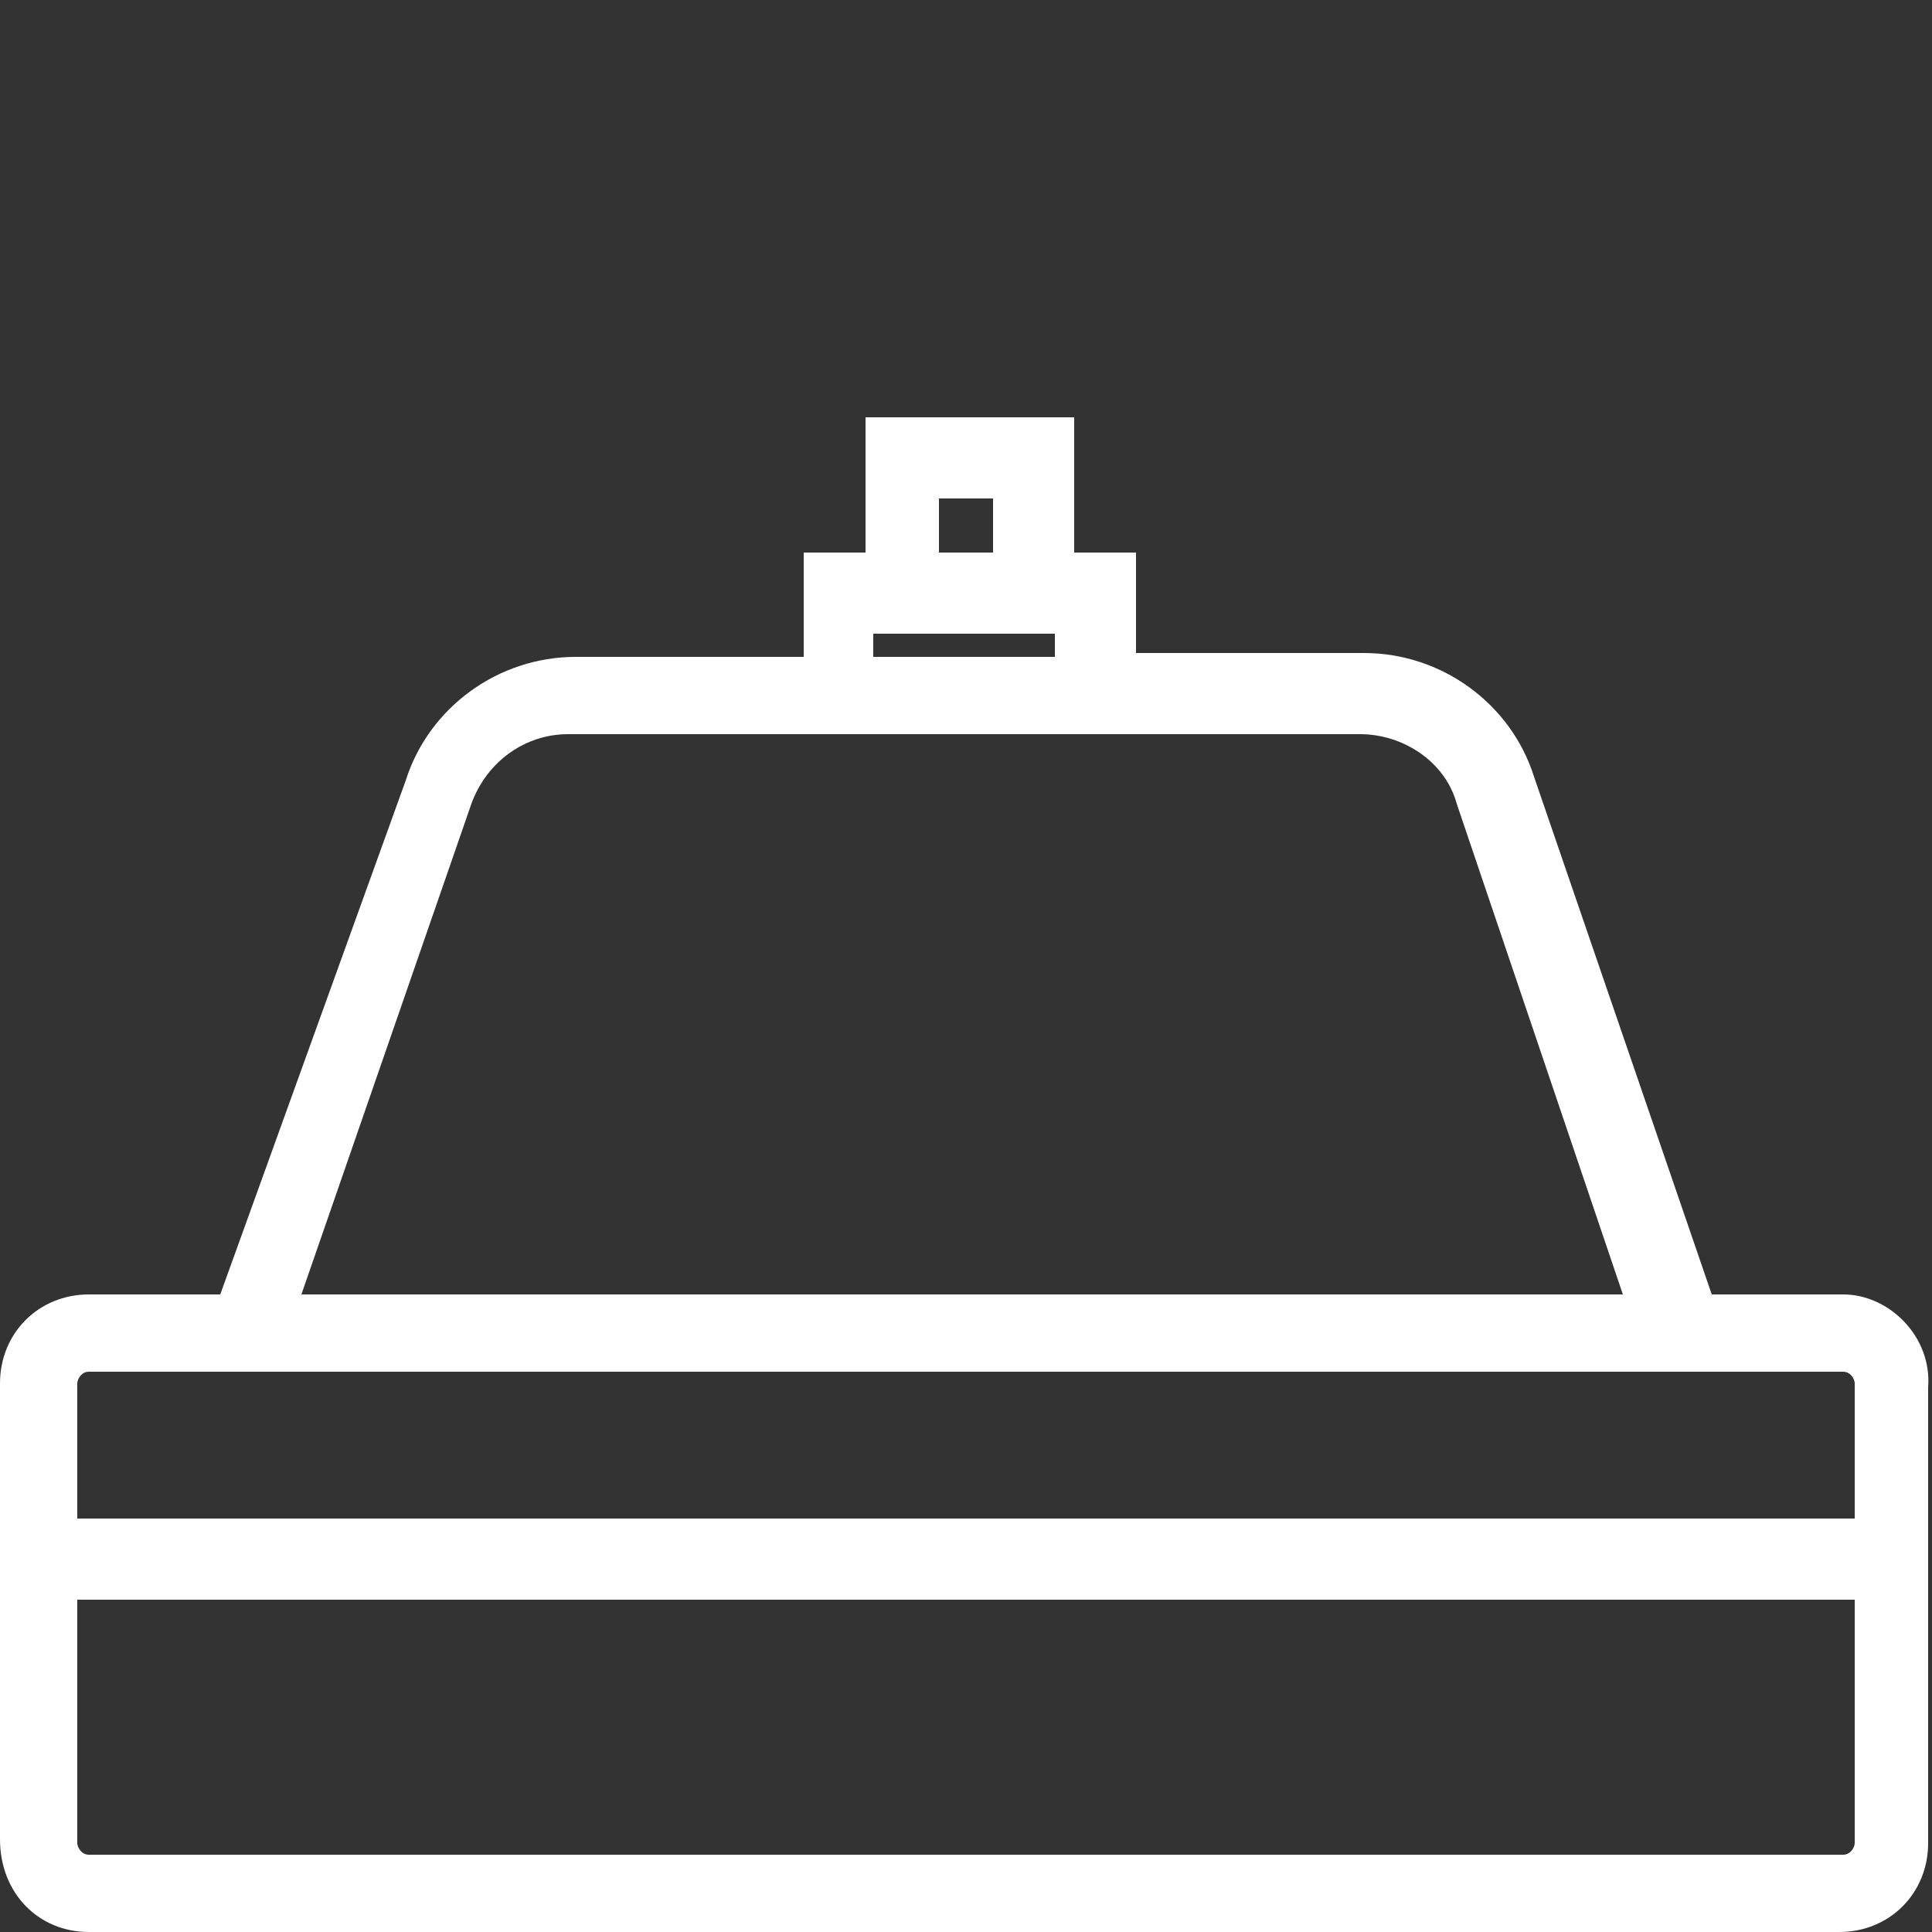<?xml version="1.0" encoding="utf-8"?>
<!-- Generator: Adobe Illustrator 26.2.1, SVG Export Plug-In . SVG Version: 6.00 Build 0)  -->
<svg version="1.1" id="Grupo_19" xmlns="http://www.w3.org/2000/svg" xmlns:xlink="http://www.w3.org/1999/xlink" x="0px" y="0px"
	 viewBox="0 0 50 50" style="enable-background:new 0 0 50 50;" xml:space="preserve">
<rect x="0" y="0" width="50" height="50" fill="#333333" stroke="none"/>
<style type="text/css">
	.st0{fill:#FFFFFF;}
</style>
<path class="st0" d="M47.7,33.5h-3.4l-4.6-13.4c-0.6-1.9-2.4-3.2-4.4-3.2h-5.9v-2.6h-1.6v-3.5h-5.4v3.5h-1.6V17h-5.9
	c-2,0-3.8,1.3-4.4,3.2L5.7,33.5H2.3c-1.3,0-2.3,1-2.3,2.3v11.8C0,49,1,50,2.3,50h45.3c1.3,0,2.3-1,2.3-2.3V35.9
	C50,34.6,48.9,33.5,47.7,33.5z M24.3,12.9h1.4v1.4h-1.4V12.9z M22.6,16.4h4.7V17h-4.7V16.4z M12.2,20.8c0.4-1.1,1.4-1.8,2.5-1.8h5.9
	h8.7h5.9c1.1,0,2.2,0.7,2.5,1.8l4.3,12.7H7.8L12.2,20.8z M2.3,35.5H5H45h2.7c0.2,0,0.3,0.2,0.3,0.3v3.5H2v-3.5
	C2,35.7,2.1,35.5,2.3,35.5z M47.7,48H2.3C2.1,48,2,47.8,2,47.7v-6.3h46v6.3C48,47.8,47.9,48,47.7,48z"/>
</svg>
